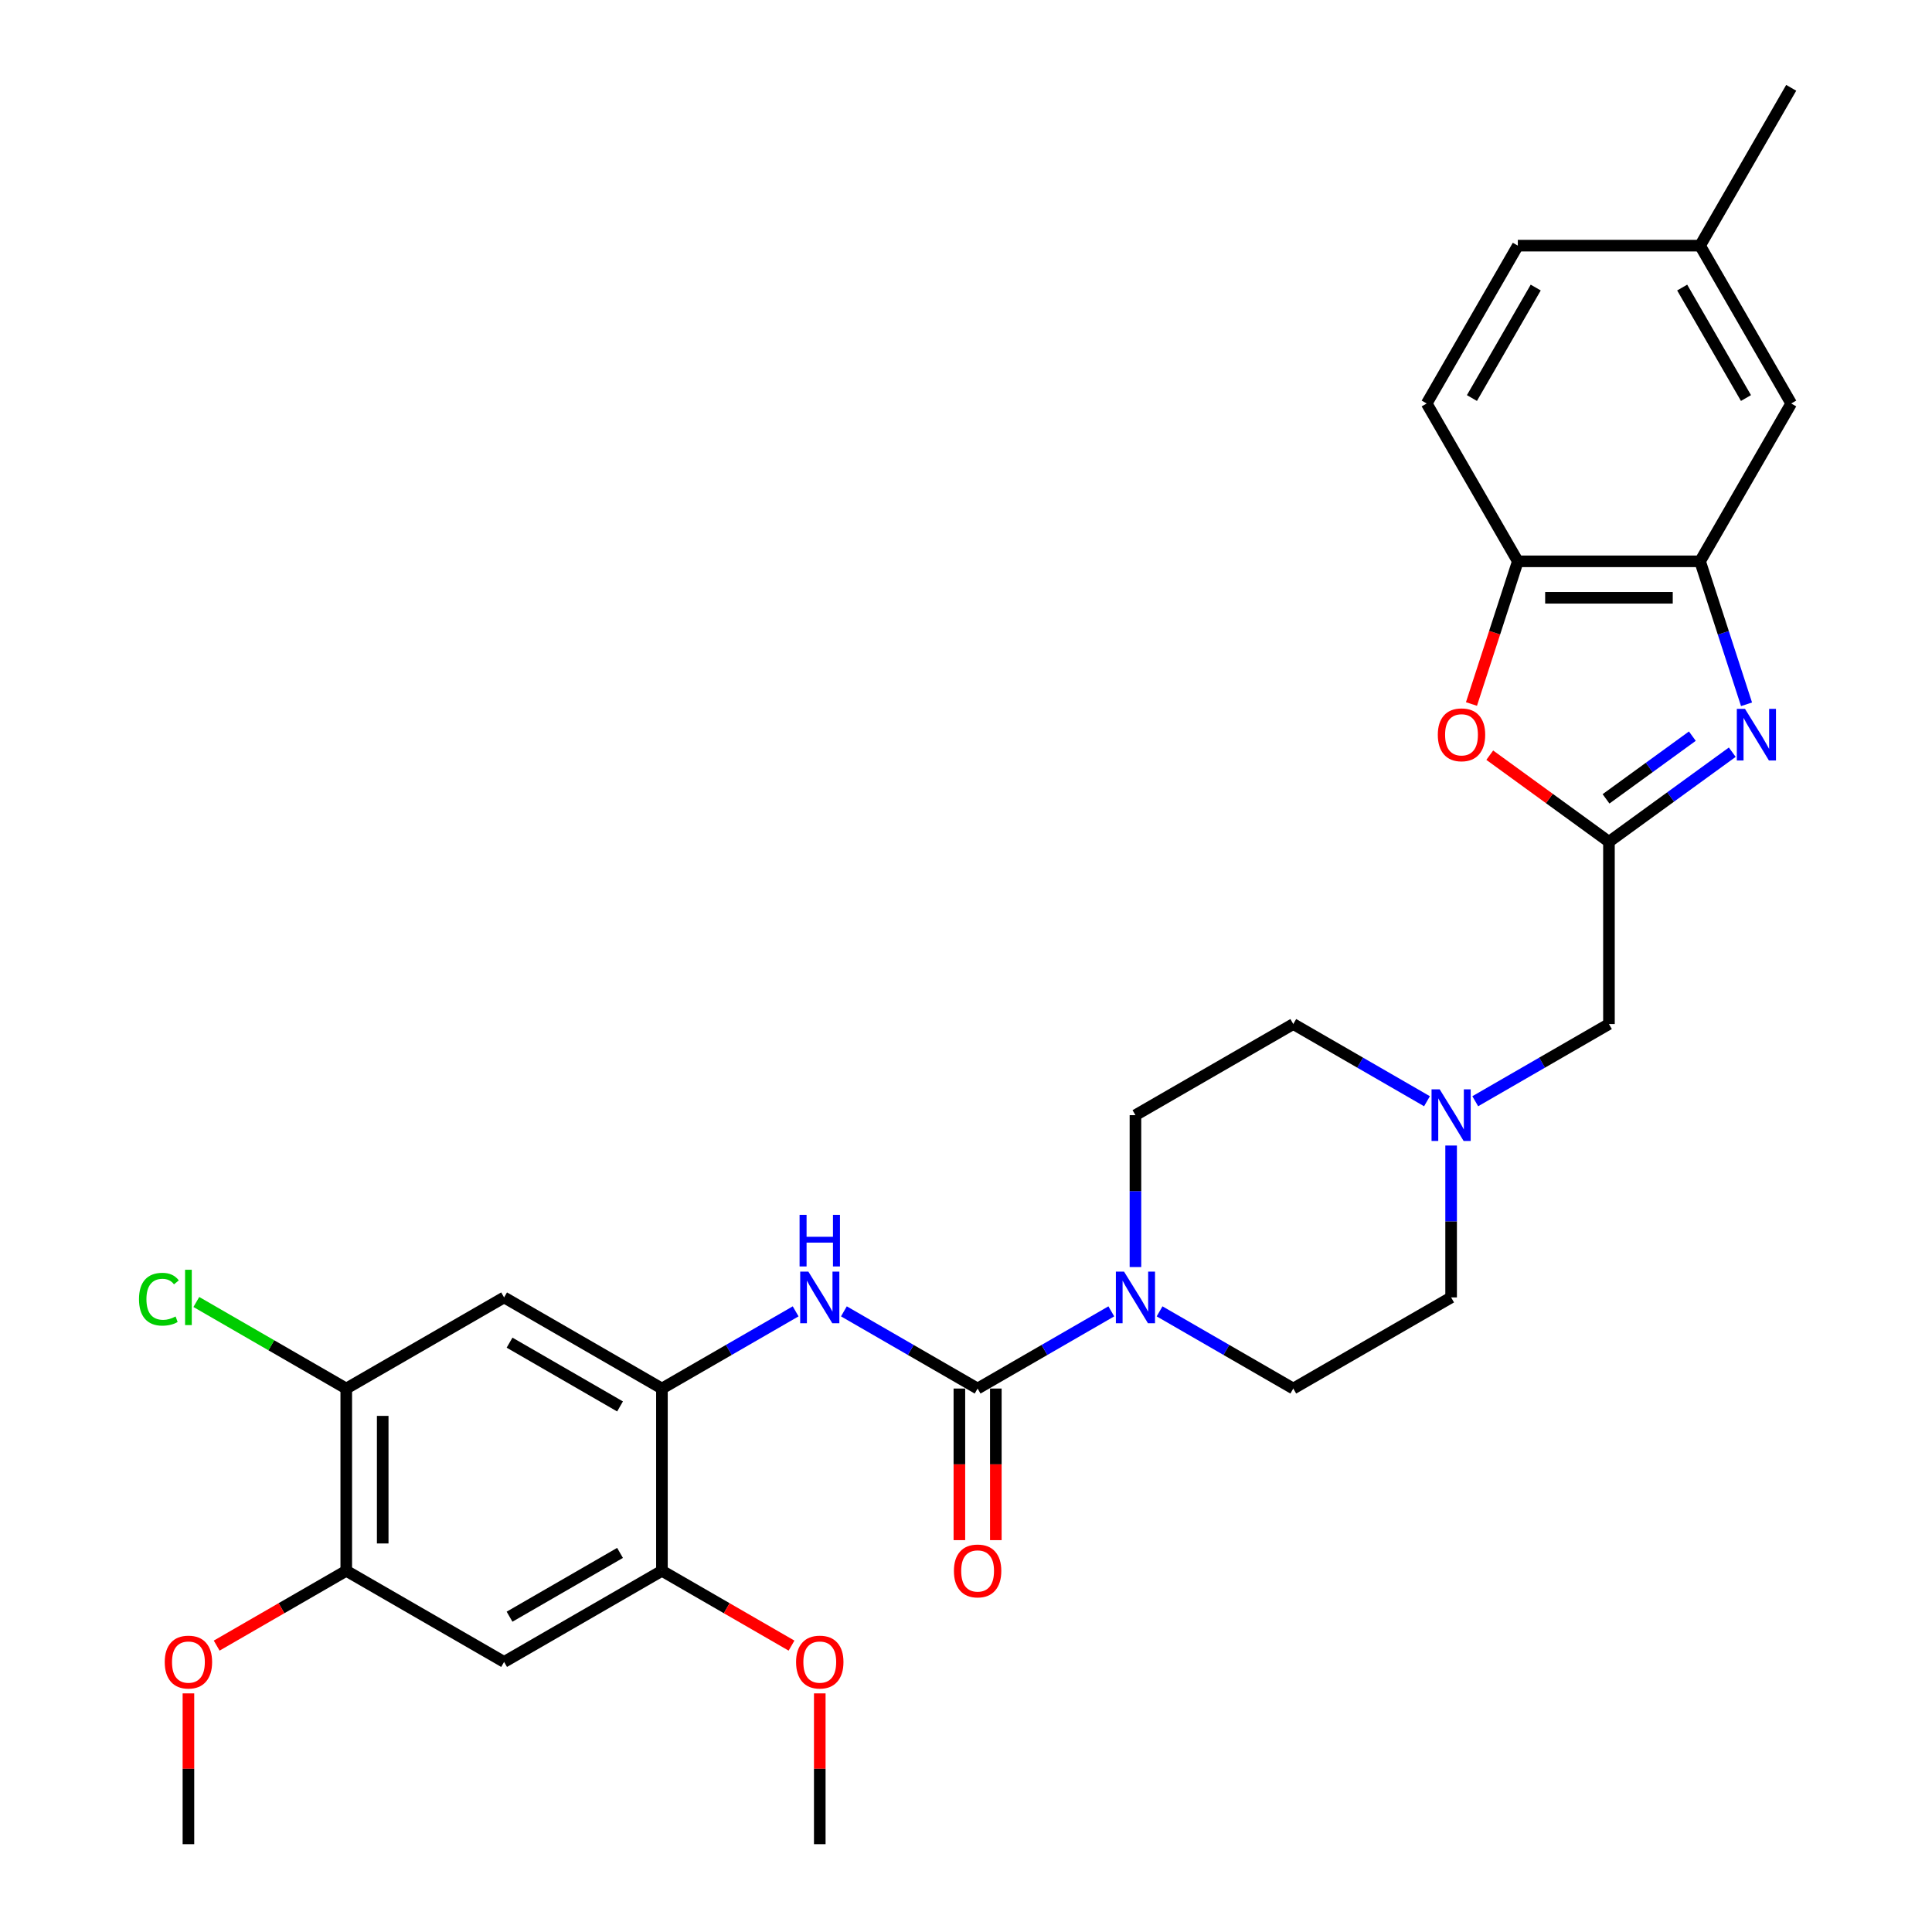 <?xml version='1.0' encoding='iso-8859-1'?>
<svg version='1.1' baseProfile='full'
              xmlns='http://www.w3.org/2000/svg'
                      xmlns:rdkit='http://www.rdkit.org/xml'
                      xmlns:xlink='http://www.w3.org/1999/xlink'
                  xml:space='preserve'
width='1000px' height='1000px' viewBox='0 0 1000 1000'>
<!-- END OF HEADER -->
<rect style='opacity:1.0;fill:#FFFFFF;stroke:none' width='1000' height='1000' x='0' y='0'> </rect>
<path class='bond-1' d='M 896.619,389.334 L 864.705,412.52' style='fill:none;fill-rule:evenodd;stroke:#0000FF;stroke-width:6px;stroke-linecap:butt;stroke-linejoin:miter;stroke-opacity:1' />
<path class='bond-1' d='M 864.705,412.52 L 832.791,435.707' style='fill:none;fill-rule:evenodd;stroke:#000000;stroke-width:6px;stroke-linecap:butt;stroke-linejoin:miter;stroke-opacity:1' />
<path class='bond-1' d='M 875.956,381.026 L 853.616,397.257' style='fill:none;fill-rule:evenodd;stroke:#0000FF;stroke-width:6px;stroke-linecap:butt;stroke-linejoin:miter;stroke-opacity:1' />
<path class='bond-1' d='M 853.616,397.257 L 831.276,413.488' style='fill:none;fill-rule:evenodd;stroke:#000000;stroke-width:6px;stroke-linecap:butt;stroke-linejoin:miter;stroke-opacity:1' />
<path class='bond-5' d='M 904.003,364.543 L 891.981,327.543' style='fill:none;fill-rule:evenodd;stroke:#0000FF;stroke-width:6px;stroke-linecap:butt;stroke-linejoin:miter;stroke-opacity:1' />
<path class='bond-5' d='M 891.981,327.543 L 879.958,290.542' style='fill:none;fill-rule:evenodd;stroke:#000000;stroke-width:6px;stroke-linecap:butt;stroke-linejoin:miter;stroke-opacity:1' />
<path class='bond-0' d='M 506.008,718.71 L 540.611,698.732' style='fill:none;fill-rule:evenodd;stroke:#000000;stroke-width:6px;stroke-linecap:butt;stroke-linejoin:miter;stroke-opacity:1' />
<path class='bond-0' d='M 540.611,698.732 L 575.214,678.754' style='fill:none;fill-rule:evenodd;stroke:#0000FF;stroke-width:6px;stroke-linecap:butt;stroke-linejoin:miter;stroke-opacity:1' />
<path class='bond-3' d='M 506.008,718.71 L 471.405,698.732' style='fill:none;fill-rule:evenodd;stroke:#000000;stroke-width:6px;stroke-linecap:butt;stroke-linejoin:miter;stroke-opacity:1' />
<path class='bond-3' d='M 471.405,698.732 L 436.802,678.754' style='fill:none;fill-rule:evenodd;stroke:#0000FF;stroke-width:6px;stroke-linecap:butt;stroke-linejoin:miter;stroke-opacity:1' />
<path class='bond-15' d='M 496.575,718.71 L 496.575,757.944' style='fill:none;fill-rule:evenodd;stroke:#000000;stroke-width:6px;stroke-linecap:butt;stroke-linejoin:miter;stroke-opacity:1' />
<path class='bond-15' d='M 496.575,757.944 L 496.575,797.177' style='fill:none;fill-rule:evenodd;stroke:#FF0000;stroke-width:6px;stroke-linecap:butt;stroke-linejoin:miter;stroke-opacity:1' />
<path class='bond-15' d='M 515.441,718.71 L 515.441,757.944' style='fill:none;fill-rule:evenodd;stroke:#000000;stroke-width:6px;stroke-linecap:butt;stroke-linejoin:miter;stroke-opacity:1' />
<path class='bond-15' d='M 515.441,757.944 L 515.441,797.177' style='fill:none;fill-rule:evenodd;stroke:#FF0000;stroke-width:6px;stroke-linecap:butt;stroke-linejoin:miter;stroke-opacity:1' />
<path class='bond-4' d='M 832.791,435.707 L 801.943,413.295' style='fill:none;fill-rule:evenodd;stroke:#000000;stroke-width:6px;stroke-linecap:butt;stroke-linejoin:miter;stroke-opacity:1' />
<path class='bond-4' d='M 801.943,413.295 L 771.095,390.882' style='fill:none;fill-rule:evenodd;stroke:#FF0000;stroke-width:6px;stroke-linecap:butt;stroke-linejoin:miter;stroke-opacity:1' />
<path class='bond-14' d='M 832.791,435.707 L 832.791,530.042' style='fill:none;fill-rule:evenodd;stroke:#000000;stroke-width:6px;stroke-linecap:butt;stroke-linejoin:miter;stroke-opacity:1' />
<path class='bond-2' d='M 600.194,678.754 L 634.797,698.732' style='fill:none;fill-rule:evenodd;stroke:#0000FF;stroke-width:6px;stroke-linecap:butt;stroke-linejoin:miter;stroke-opacity:1' />
<path class='bond-2' d='M 634.797,698.732 L 669.4,718.71' style='fill:none;fill-rule:evenodd;stroke:#000000;stroke-width:6px;stroke-linecap:butt;stroke-linejoin:miter;stroke-opacity:1' />
<path class='bond-32' d='M 587.704,655.827 L 587.704,616.518' style='fill:none;fill-rule:evenodd;stroke:#0000FF;stroke-width:6px;stroke-linecap:butt;stroke-linejoin:miter;stroke-opacity:1' />
<path class='bond-32' d='M 587.704,616.518 L 587.704,577.209' style='fill:none;fill-rule:evenodd;stroke:#000000;stroke-width:6px;stroke-linecap:butt;stroke-linejoin:miter;stroke-opacity:1' />
<path class='bond-6' d='M 411.822,678.754 L 377.219,698.732' style='fill:none;fill-rule:evenodd;stroke:#0000FF;stroke-width:6px;stroke-linecap:butt;stroke-linejoin:miter;stroke-opacity:1' />
<path class='bond-6' d='M 377.219,698.732 L 342.616,718.71' style='fill:none;fill-rule:evenodd;stroke:#000000;stroke-width:6px;stroke-linecap:butt;stroke-linejoin:miter;stroke-opacity:1' />
<path class='bond-30' d='M 761.629,364.392 L 773.627,327.467' style='fill:none;fill-rule:evenodd;stroke:#FF0000;stroke-width:6px;stroke-linecap:butt;stroke-linejoin:miter;stroke-opacity:1' />
<path class='bond-30' d='M 773.627,327.467 L 785.624,290.542' style='fill:none;fill-rule:evenodd;stroke:#000000;stroke-width:6px;stroke-linecap:butt;stroke-linejoin:miter;stroke-opacity:1' />
<path class='bond-8' d='M 879.958,290.542 L 785.624,290.542' style='fill:none;fill-rule:evenodd;stroke:#000000;stroke-width:6px;stroke-linecap:butt;stroke-linejoin:miter;stroke-opacity:1' />
<path class='bond-8' d='M 865.808,309.409 L 799.774,309.409' style='fill:none;fill-rule:evenodd;stroke:#000000;stroke-width:6px;stroke-linecap:butt;stroke-linejoin:miter;stroke-opacity:1' />
<path class='bond-16' d='M 879.958,290.542 L 927.126,208.846' style='fill:none;fill-rule:evenodd;stroke:#000000;stroke-width:6px;stroke-linecap:butt;stroke-linejoin:miter;stroke-opacity:1' />
<path class='bond-7' d='M 342.616,718.71 L 260.921,671.543' style='fill:none;fill-rule:evenodd;stroke:#000000;stroke-width:6px;stroke-linecap:butt;stroke-linejoin:miter;stroke-opacity:1' />
<path class='bond-7' d='M 320.929,727.974 L 263.742,694.957' style='fill:none;fill-rule:evenodd;stroke:#000000;stroke-width:6px;stroke-linecap:butt;stroke-linejoin:miter;stroke-opacity:1' />
<path class='bond-10' d='M 342.616,718.71 L 342.616,813.044' style='fill:none;fill-rule:evenodd;stroke:#000000;stroke-width:6px;stroke-linecap:butt;stroke-linejoin:miter;stroke-opacity:1' />
<path class='bond-11' d='M 260.921,671.543 L 179.225,718.71' style='fill:none;fill-rule:evenodd;stroke:#000000;stroke-width:6px;stroke-linecap:butt;stroke-linejoin:miter;stroke-opacity:1' />
<path class='bond-19' d='M 785.624,290.542 L 738.457,208.846' style='fill:none;fill-rule:evenodd;stroke:#000000;stroke-width:6px;stroke-linecap:butt;stroke-linejoin:miter;stroke-opacity:1' />
<path class='bond-9' d='M 260.921,860.211 L 342.616,813.044' style='fill:none;fill-rule:evenodd;stroke:#000000;stroke-width:6px;stroke-linecap:butt;stroke-linejoin:miter;stroke-opacity:1' />
<path class='bond-9' d='M 263.742,836.797 L 320.929,803.78' style='fill:none;fill-rule:evenodd;stroke:#000000;stroke-width:6px;stroke-linecap:butt;stroke-linejoin:miter;stroke-opacity:1' />
<path class='bond-13' d='M 260.921,860.211 L 179.225,813.044' style='fill:none;fill-rule:evenodd;stroke:#000000;stroke-width:6px;stroke-linecap:butt;stroke-linejoin:miter;stroke-opacity:1' />
<path class='bond-24' d='M 342.616,813.044 L 376.153,832.407' style='fill:none;fill-rule:evenodd;stroke:#000000;stroke-width:6px;stroke-linecap:butt;stroke-linejoin:miter;stroke-opacity:1' />
<path class='bond-24' d='M 376.153,832.407 L 409.69,851.769' style='fill:none;fill-rule:evenodd;stroke:#FF0000;stroke-width:6px;stroke-linecap:butt;stroke-linejoin:miter;stroke-opacity:1' />
<path class='bond-22' d='M 179.225,718.71 L 140.424,696.308' style='fill:none;fill-rule:evenodd;stroke:#000000;stroke-width:6px;stroke-linecap:butt;stroke-linejoin:miter;stroke-opacity:1' />
<path class='bond-22' d='M 140.424,696.308 L 101.623,673.907' style='fill:none;fill-rule:evenodd;stroke:#00CC00;stroke-width:6px;stroke-linecap:butt;stroke-linejoin:miter;stroke-opacity:1' />
<path class='bond-33' d='M 179.225,718.71 L 179.225,813.044' style='fill:none;fill-rule:evenodd;stroke:#000000;stroke-width:6px;stroke-linecap:butt;stroke-linejoin:miter;stroke-opacity:1' />
<path class='bond-33' d='M 198.092,732.86 L 198.092,798.894' style='fill:none;fill-rule:evenodd;stroke:#000000;stroke-width:6px;stroke-linecap:butt;stroke-linejoin:miter;stroke-opacity:1' />
<path class='bond-12' d='M 763.585,569.998 L 798.188,550.02' style='fill:none;fill-rule:evenodd;stroke:#0000FF;stroke-width:6px;stroke-linecap:butt;stroke-linejoin:miter;stroke-opacity:1' />
<path class='bond-12' d='M 798.188,550.02 L 832.791,530.042' style='fill:none;fill-rule:evenodd;stroke:#000000;stroke-width:6px;stroke-linecap:butt;stroke-linejoin:miter;stroke-opacity:1' />
<path class='bond-20' d='M 738.606,569.998 L 704.003,550.02' style='fill:none;fill-rule:evenodd;stroke:#0000FF;stroke-width:6px;stroke-linecap:butt;stroke-linejoin:miter;stroke-opacity:1' />
<path class='bond-20' d='M 704.003,550.02 L 669.4,530.042' style='fill:none;fill-rule:evenodd;stroke:#000000;stroke-width:6px;stroke-linecap:butt;stroke-linejoin:miter;stroke-opacity:1' />
<path class='bond-21' d='M 751.096,592.925 L 751.096,632.234' style='fill:none;fill-rule:evenodd;stroke:#0000FF;stroke-width:6px;stroke-linecap:butt;stroke-linejoin:miter;stroke-opacity:1' />
<path class='bond-21' d='M 751.096,632.234 L 751.096,671.543' style='fill:none;fill-rule:evenodd;stroke:#000000;stroke-width:6px;stroke-linecap:butt;stroke-linejoin:miter;stroke-opacity:1' />
<path class='bond-25' d='M 179.225,813.044 L 145.688,832.407' style='fill:none;fill-rule:evenodd;stroke:#000000;stroke-width:6px;stroke-linecap:butt;stroke-linejoin:miter;stroke-opacity:1' />
<path class='bond-25' d='M 145.688,832.407 L 112.151,851.769' style='fill:none;fill-rule:evenodd;stroke:#FF0000;stroke-width:6px;stroke-linecap:butt;stroke-linejoin:miter;stroke-opacity:1' />
<path class='bond-23' d='M 927.126,208.846 L 879.958,127.15' style='fill:none;fill-rule:evenodd;stroke:#000000;stroke-width:6px;stroke-linecap:butt;stroke-linejoin:miter;stroke-opacity:1' />
<path class='bond-23' d='M 903.711,206.025 L 870.694,148.838' style='fill:none;fill-rule:evenodd;stroke:#000000;stroke-width:6px;stroke-linecap:butt;stroke-linejoin:miter;stroke-opacity:1' />
<path class='bond-17' d='M 587.704,577.209 L 669.4,530.042' style='fill:none;fill-rule:evenodd;stroke:#000000;stroke-width:6px;stroke-linecap:butt;stroke-linejoin:miter;stroke-opacity:1' />
<path class='bond-18' d='M 669.4,718.71 L 751.096,671.543' style='fill:none;fill-rule:evenodd;stroke:#000000;stroke-width:6px;stroke-linecap:butt;stroke-linejoin:miter;stroke-opacity:1' />
<path class='bond-31' d='M 738.457,208.846 L 785.624,127.15' style='fill:none;fill-rule:evenodd;stroke:#000000;stroke-width:6px;stroke-linecap:butt;stroke-linejoin:miter;stroke-opacity:1' />
<path class='bond-31' d='M 761.871,206.025 L 794.888,148.838' style='fill:none;fill-rule:evenodd;stroke:#000000;stroke-width:6px;stroke-linecap:butt;stroke-linejoin:miter;stroke-opacity:1' />
<path class='bond-26' d='M 879.958,127.15 L 785.624,127.15' style='fill:none;fill-rule:evenodd;stroke:#000000;stroke-width:6px;stroke-linecap:butt;stroke-linejoin:miter;stroke-opacity:1' />
<path class='bond-27' d='M 879.958,127.15 L 927.126,45.455' style='fill:none;fill-rule:evenodd;stroke:#000000;stroke-width:6px;stroke-linecap:butt;stroke-linejoin:miter;stroke-opacity:1' />
<path class='bond-28' d='M 424.312,876.493 L 424.312,915.519' style='fill:none;fill-rule:evenodd;stroke:#FF0000;stroke-width:6px;stroke-linecap:butt;stroke-linejoin:miter;stroke-opacity:1' />
<path class='bond-28' d='M 424.312,915.519 L 424.312,954.545' style='fill:none;fill-rule:evenodd;stroke:#000000;stroke-width:6px;stroke-linecap:butt;stroke-linejoin:miter;stroke-opacity:1' />
<path class='bond-29' d='M 97.529,876.493 L 97.529,915.519' style='fill:none;fill-rule:evenodd;stroke:#FF0000;stroke-width:6px;stroke-linecap:butt;stroke-linejoin:miter;stroke-opacity:1' />
<path class='bond-29' d='M 97.529,915.519 L 97.529,954.545' style='fill:none;fill-rule:evenodd;stroke:#000000;stroke-width:6px;stroke-linecap:butt;stroke-linejoin:miter;stroke-opacity:1' />
<path  class='atom-0' d='M 903.204 366.901
L 911.958 381.052
Q 912.826 382.448, 914.222 384.976
Q 915.618 387.504, 915.694 387.655
L 915.694 366.901
L 919.241 366.901
L 919.241 393.617
L 915.581 393.617
L 906.185 378.146
Q 905.091 376.335, 903.921 374.259
Q 902.789 372.184, 902.449 371.543
L 902.449 393.617
L 898.978 393.617
L 898.978 366.901
L 903.204 366.901
' fill='#0000FF'/>
<path  class='atom-3' d='M 581.799 658.185
L 590.553 672.335
Q 591.421 673.731, 592.817 676.26
Q 594.213 678.788, 594.288 678.939
L 594.288 658.185
L 597.835 658.185
L 597.835 684.901
L 594.175 684.901
L 584.78 669.43
Q 583.685 667.619, 582.516 665.543
Q 581.383 663.468, 581.044 662.826
L 581.044 684.901
L 577.572 684.901
L 577.572 658.185
L 581.799 658.185
' fill='#0000FF'/>
<path  class='atom-4' d='M 418.407 658.185
L 427.161 672.335
Q 428.029 673.731, 429.425 676.26
Q 430.821 678.788, 430.897 678.939
L 430.897 658.185
L 434.444 658.185
L 434.444 684.901
L 430.784 684.901
L 421.388 669.43
Q 420.294 667.619, 419.124 665.543
Q 417.992 663.468, 417.652 662.826
L 417.652 684.901
L 414.181 684.901
L 414.181 658.185
L 418.407 658.185
' fill='#0000FF'/>
<path  class='atom-4' d='M 413.86 628.798
L 417.482 628.798
L 417.482 640.156
L 431.142 640.156
L 431.142 628.798
L 434.764 628.798
L 434.764 655.514
L 431.142 655.514
L 431.142 643.175
L 417.482 643.175
L 417.482 655.514
L 413.86 655.514
L 413.86 628.798
' fill='#0000FF'/>
<path  class='atom-5' d='M 744.21 380.335
Q 744.21 373.92, 747.38 370.335
Q 750.549 366.75, 756.473 366.75
Q 762.398 366.75, 765.567 370.335
Q 768.737 373.92, 768.737 380.335
Q 768.737 386.825, 765.529 390.523
Q 762.322 394.183, 756.473 394.183
Q 750.587 394.183, 747.38 390.523
Q 744.21 386.863, 744.21 380.335
M 756.473 391.164
Q 760.549 391.164, 762.737 388.447
Q 764.963 385.693, 764.963 380.335
Q 764.963 375.09, 762.737 372.448
Q 760.549 369.769, 756.473 369.769
Q 752.398 369.769, 750.172 372.411
Q 747.983 375.052, 747.983 380.335
Q 747.983 385.731, 750.172 388.447
Q 752.398 391.164, 756.473 391.164
' fill='#FF0000'/>
<path  class='atom-13' d='M 745.19 563.851
L 753.944 578.001
Q 754.812 579.397, 756.208 581.925
Q 757.605 584.454, 757.68 584.604
L 757.68 563.851
L 761.227 563.851
L 761.227 590.566
L 757.567 590.566
L 748.171 575.096
Q 747.077 573.284, 745.907 571.209
Q 744.775 569.134, 744.436 568.492
L 744.436 590.566
L 740.964 590.566
L 740.964 563.851
L 745.19 563.851
' fill='#0000FF'/>
<path  class='atom-16' d='M 493.745 813.12
Q 493.745 806.705, 496.914 803.12
Q 500.084 799.536, 506.008 799.536
Q 511.932 799.536, 515.102 803.12
Q 518.272 806.705, 518.272 813.12
Q 518.272 819.61, 515.064 823.308
Q 511.857 826.968, 506.008 826.968
Q 500.122 826.968, 496.914 823.308
Q 493.745 819.648, 493.745 813.12
M 506.008 823.949
Q 510.083 823.949, 512.272 821.232
Q 514.498 818.478, 514.498 813.12
Q 514.498 807.875, 512.272 805.233
Q 510.083 802.554, 506.008 802.554
Q 501.933 802.554, 499.707 805.196
Q 497.518 807.837, 497.518 813.12
Q 497.518 818.516, 499.707 821.232
Q 501.933 823.949, 506.008 823.949
' fill='#FF0000'/>
<path  class='atom-23' d='M 71.946 672.467
Q 71.946 665.826, 75.04 662.355
Q 78.172 658.845, 84.096 658.845
Q 89.605 658.845, 92.548 662.732
L 90.058 664.77
Q 87.907 661.94, 84.096 661.94
Q 80.058 661.94, 77.907 664.656
Q 75.794 667.336, 75.794 672.467
Q 75.794 677.75, 77.983 680.467
Q 80.209 683.184, 84.511 683.184
Q 87.454 683.184, 90.888 681.41
L 91.944 684.24
Q 90.548 685.146, 88.435 685.674
Q 86.322 686.202, 83.983 686.202
Q 78.172 686.202, 75.04 682.655
Q 71.946 679.108, 71.946 672.467
' fill='#00CC00'/>
<path  class='atom-23' d='M 95.793 657.223
L 99.265 657.223
L 99.265 685.863
L 95.793 685.863
L 95.793 657.223
' fill='#00CC00'/>
<path  class='atom-25' d='M 412.049 860.287
Q 412.049 853.872, 415.218 850.287
Q 418.388 846.703, 424.312 846.703
Q 430.236 846.703, 433.406 850.287
Q 436.576 853.872, 436.576 860.287
Q 436.576 866.777, 433.368 870.475
Q 430.161 874.135, 424.312 874.135
Q 418.426 874.135, 415.218 870.475
Q 412.049 866.815, 412.049 860.287
M 424.312 871.116
Q 428.388 871.116, 430.576 868.399
Q 432.802 865.645, 432.802 860.287
Q 432.802 855.042, 430.576 852.4
Q 428.388 849.721, 424.312 849.721
Q 420.237 849.721, 418.011 852.363
Q 415.822 855.004, 415.822 860.287
Q 415.822 865.683, 418.011 868.399
Q 420.237 871.116, 424.312 871.116
' fill='#FF0000'/>
<path  class='atom-26' d='M 85.266 860.287
Q 85.266 853.872, 88.435 850.287
Q 91.605 846.703, 97.529 846.703
Q 103.453 846.703, 106.623 850.287
Q 109.792 853.872, 109.792 860.287
Q 109.792 866.777, 106.585 870.475
Q 103.378 874.135, 97.529 874.135
Q 91.643 874.135, 88.435 870.475
Q 85.266 866.815, 85.266 860.287
M 97.529 871.116
Q 101.604 871.116, 103.793 868.399
Q 106.019 865.645, 106.019 860.287
Q 106.019 855.042, 103.793 852.4
Q 101.604 849.721, 97.529 849.721
Q 93.454 849.721, 91.228 852.363
Q 89.039 855.004, 89.039 860.287
Q 89.039 865.683, 91.228 868.399
Q 93.454 871.116, 97.529 871.116
' fill='#FF0000'/>
</svg>
